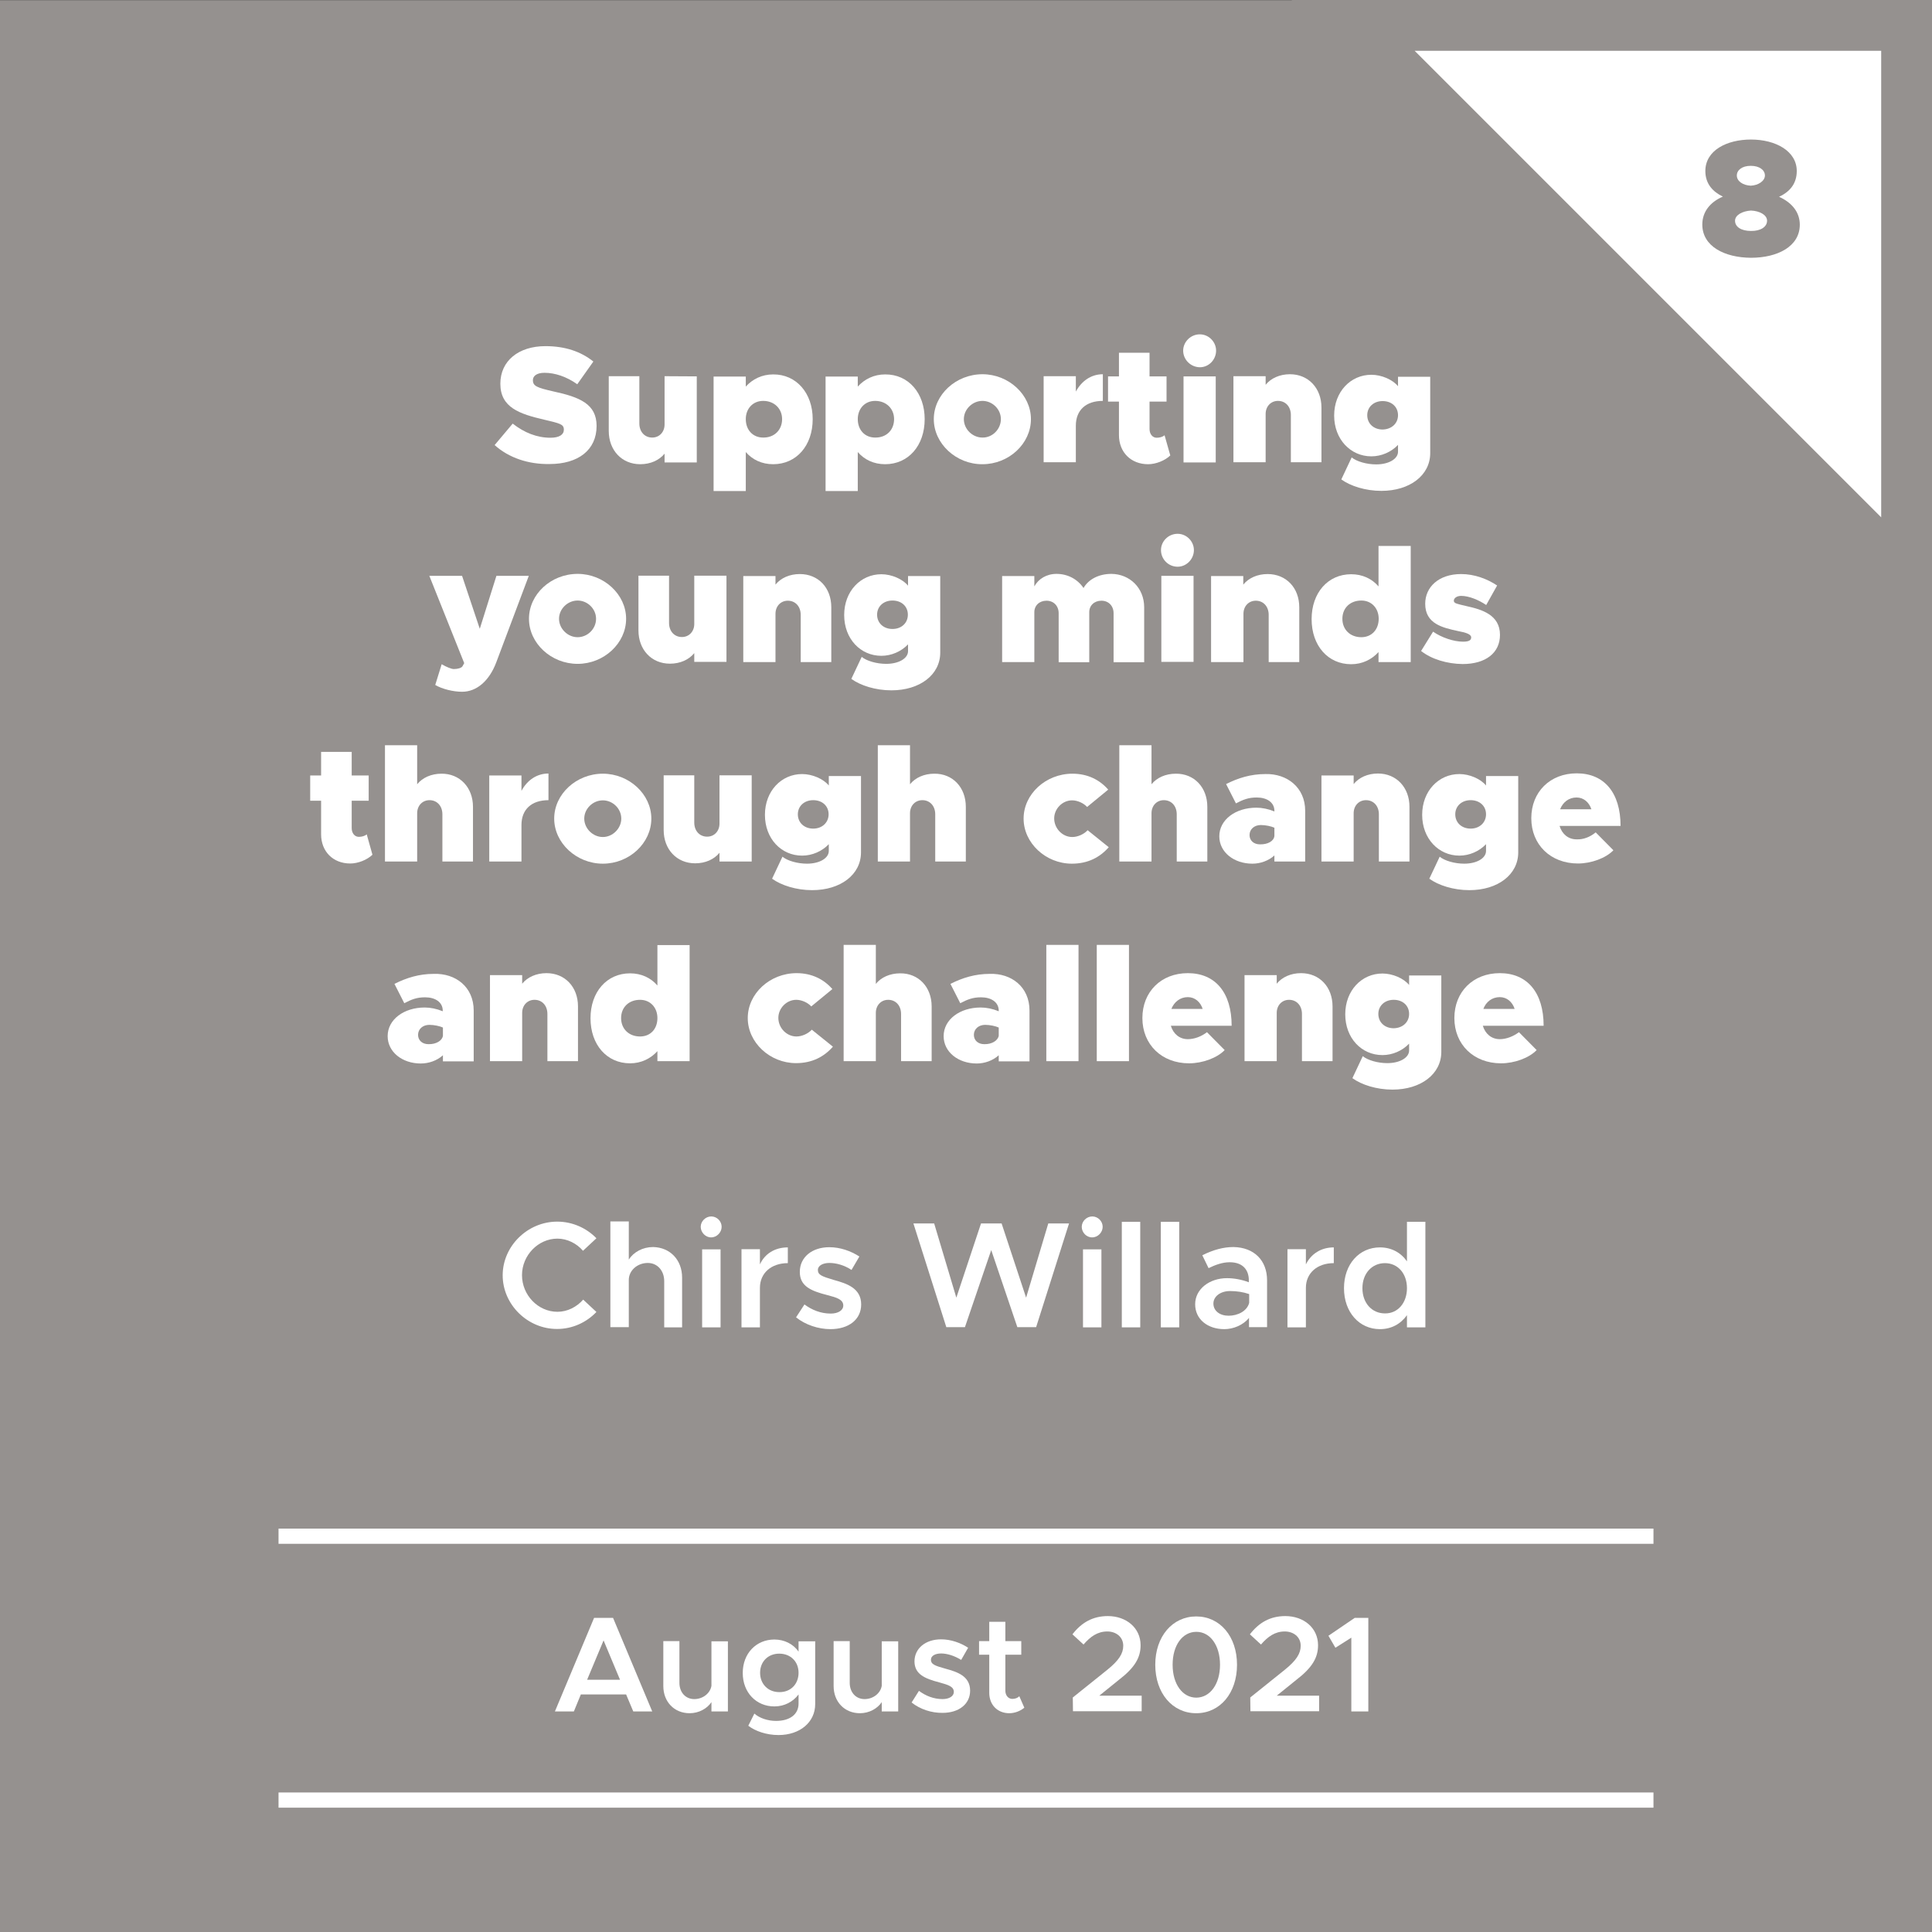 <?xml version="1.0" encoding="utf-8"?>
<!-- Generator: Adobe Illustrator 26.0.2, SVG Export Plug-In . SVG Version: 6.00 Build 0)  -->
<svg version="1.1" id="Layer_1" xmlns="http://www.w3.org/2000/svg" xmlns:xlink="http://www.w3.org/1999/xlink" x="0px" y="0px"
	 viewBox="0 0 1080 1080" style="enable-background:new 0 0 1080 1080;" xml:space="preserve">
<rect x="0" y="0" width="1080" height="1080" fill="#333333" stroke="none"/>
<style type="text/css">
	.st0{fill:#95918F;}
	.st1{fill:#FFFFFF;}
</style>
<g>
	<g>
		<rect y="0.1" class="st0" width="1080.1" height="1080.1"/>
	</g>
	<g>
		<path class="st1" d="M276.5,248.8l10.1-12c6.5,5.1,13.6,7.9,21.1,7.9c4.9,0,7.5-1.7,7.5-4.5c0-3.1-2.2-3.5-11-5.6
			c-13.8-3.2-24.5-6.8-24.5-20.1c0-12.7,10.1-21,25.2-21c11,0,19.8,3,26.8,8.6l-9,12.7c-5.9-4.2-12.4-6.4-18.3-6.4
			c-4.4,0-6.5,1.8-6.5,4.1c0,3.3,2.2,4.2,11.4,6.3c14.9,3.2,24.2,7.1,24.2,19.3c0,13.5-10.3,21.3-26.3,21.3
			C295.5,259.6,284.5,256,276.5,248.8z"/>
		<path class="st1" d="M389.5,210.4v48.1h-18v-4.9c-3,3.7-7.9,5.9-13.6,5.9c-10.3,0-17.6-7.8-17.6-18.6v-30.6h17.1v26.4
			c0,4.7,3,7.9,7.2,7.9c4,0,6.9-3.1,6.9-7.3v-27L389.5,210.4L389.5,210.4z"/>
		<path class="st1" d="M454.3,234.3c0,14.8-9.1,25.2-22.1,25.2c-6.3,0-11.6-2.5-15.3-6.8v21.8h-18v-64h18v5.6
			c3.8-4.2,9.1-6.8,15.3-6.8C445.1,209.2,454.3,219.7,454.3,234.3z M437.2,234.3c0-5.9-4.4-10.2-10.6-10.2c-5.6,0-9.7,4.2-9.7,10.2
			c0,6.1,4,10.3,9.7,10.3C432.8,244.7,437.2,240.4,437.2,234.3z"/>
		<path class="st1" d="M516.9,234.3c0,14.8-9.1,25.2-22.1,25.2c-6.3,0-11.6-2.5-15.3-6.8v21.8h-18v-64h18v5.6
			c3.8-4.2,9.1-6.8,15.3-6.8C507.8,209.2,516.9,219.7,516.9,234.3z M499.8,234.3c0-5.9-4.4-10.2-10.6-10.2c-5.6,0-9.7,4.2-9.7,10.2
			c0,6.1,4,10.3,9.7,10.3C495.5,244.7,499.8,240.4,499.8,234.3z"/>
		<path class="st1" d="M522,234.3c0-13.7,12.4-25.1,27.2-25.1c14.7,0,27.1,11.5,27.1,25.1c0,13.7-12.3,25.2-27.1,25.2
			C534.5,259.6,522,248,522,234.3z M559.5,234.3c0-5.6-4.8-10.2-10.3-10.2c-5.6,0-10.4,4.7-10.4,10.2c0,5.6,4.8,10.3,10.4,10.3
			C554.8,244.7,559.5,239.9,559.5,234.3z"/>
		<path class="st1" d="M616.5,209.2v14.9c-9.5,0-15.1,5.2-15.1,13.9v20.4h-18v-48.1h18v8.6C604.6,213,609.9,209.2,616.5,209.2z"/>
		<path class="st1" d="M654.2,254.6c-3,2.9-8.1,4.9-12.4,4.9c-9.6,0-16.3-6.7-16.3-16.3v-18.7h-6.1v-14.1h6.1v-13.2h17.1v13.2h9.5
			v14.1h-9.5v15.3c0,2.9,1.7,4.9,4,4.9c1.7,0,3.4-0.5,4.4-1.4L654.2,254.6z"/>
		<path class="st1" d="M661.4,196c0-4.8,4.1-9.1,9.3-9.1c5,0,9.1,4.2,9.1,9.1c0,5-4,9.3-9.1,9.3C665.5,205.2,661.4,201,661.4,196z
			 M661.6,210.4h18v48.1h-18V210.4z"/>
		<path class="st1" d="M738.7,227.8v30.6h-17.1V232c0-4.7-3-7.9-7.2-7.9c-4,0-6.9,3.1-6.9,7.3v27h-18v-48.1h18v4.8
			c3-3.7,7.9-5.9,13.6-5.9C731.4,209.2,738.7,217,738.7,227.8z"/>
		<path class="st1" d="M799.5,210.4v42.9c0,12.4-11.4,21.1-27.3,21.1c-8.9,0-17.3-2.7-22.4-6.4l5.8-12.3c2.8,2.3,8.4,3.9,13.7,3.9
			c7.1,0,12.2-3.1,12.2-7.1v-3.8c-3.8,4-9.3,6.4-14.9,6.4c-11.6,0-20.8-9.5-20.8-22.8s9.2-22.8,20.8-22.8c5.7,0,11.9,2.7,14.9,6.4
			v-5.3h18V210.4z M781.5,232.1c0-4.7-3.6-7.9-8.6-7.9c-5,0-8.6,3.3-8.6,7.9c0,4.7,3.6,8,8.6,8C777.9,240,781.5,236.7,781.5,232.1z"
			/>
	</g>
	<g>
		<path class="st1" d="M243.3,382.9l3.6-11.6c2.7,1.6,5.5,2.7,6.8,2.7c2.2,0,4.2-0.6,4.8-1.5l1-1.8L240,321.9h18.3l9.9,29.6
			l9.3-29.6h18.1l-18.2,48.4c-3.9,10.3-10.9,16.4-19.1,16.4C253.4,386.7,247.2,385.2,243.3,382.9z"/>
		<path class="st1" d="M295.7,345.9c0-13.7,12.3-25.1,27.2-25.1c14.7,0,27.1,11.5,27.1,25.1c0,13.7-12.4,25.2-27.1,25.2
			C308.1,371.1,295.7,359.6,295.7,345.9z M333.2,345.9c0-5.6-4.8-10.2-10.3-10.2c-5.6,0-10.4,4.7-10.4,10.2s4.8,10.3,10.4,10.3
			C328.4,356.2,333.2,351.6,333.2,345.9z"/>
		<path class="st1" d="M406.1,321.9v48.1h-18v-4.9c-3,3.7-7.9,5.9-13.6,5.9c-10.3,0-17.6-7.8-17.6-18.6v-30.6H374v26.4
			c0,4.7,3,7.9,7.2,7.9c4,0,6.9-3.1,6.9-7.3v-27H406.1z"/>
		<path class="st1" d="M464.7,339.5v30.6h-17.1v-26.4c0-4.7-3-7.9-7.2-7.9c-4,0-6.9,3.1-6.9,7.3v27h-18v-48.1h18v4.8
			c3-3.7,7.9-5.9,13.6-5.9C457.4,320.9,464.7,328.5,464.7,339.5z"/>
		<path class="st1" d="M525.6,321.9v42.9c0,12.4-11.4,21.1-27.3,21.1c-8.9,0-17.3-2.7-22.4-6.4l5.8-12.3c2.8,2.3,8.4,3.9,13.7,3.9
			c7.1,0,12.2-3.1,12.2-7.1v-3.8c-3.8,4-9.3,6.4-14.9,6.4c-11.7,0-20.8-9.5-20.8-22.8s9.2-22.8,20.8-22.8c5.7,0,11.9,2.7,14.9,6.4
			V322h18V321.9z M507.5,343.6c0-4.7-3.6-7.9-8.6-7.9c-5,0-8.6,3.3-8.6,7.9c0,4.7,3.6,8,8.6,8C503.9,351.6,507.5,348.3,507.5,343.6z
			"/>
		<path class="st1" d="M639.6,339.5v30.7h-17.1v-27.4c0-4.1-2.8-7-6.8-7c-4,0-6.8,2.7-6.8,6.4v28h-17.1v-27.4c0-4.1-2.8-7-6.8-7
			c-4,0-6.8,2.7-6.8,6.4v27.9h-18v-48.1h18v5.8c2.3-4.2,6.8-7,12.4-7c6.3,0,11.8,3,15.1,7.9c2.8-4.9,8.6-7.9,15.6-7.9
			C631.4,320.9,639.6,328.5,639.6,339.5z"/>
		<path class="st1" d="M649,307.5c0-4.9,4.1-9.1,9.3-9.1c5,0,9.1,4.2,9.1,9.1c0,5-4.1,9.3-9.1,9.3C653.1,316.8,649,312.6,649,307.5z
			 M649.2,321.9h18v48.1h-18V321.9z"/>
		<path class="st1" d="M726.3,339.5v30.6h-17.1v-26.4c0-4.7-3-7.9-7.2-7.9c-4,0-6.9,3.1-6.9,7.3v27H677v-48.1h18v4.8
			c3-3.7,7.9-5.9,13.6-5.9C718.9,320.9,726.3,328.5,726.3,339.5z"/>
		<path class="st1" d="M788.6,305.1v65h-18v-5.6c-3.8,4.2-9.1,6.8-15.3,6.8c-13,0-22.1-10.4-22.1-25.2c0-14.7,9.1-25.1,22.1-25.1
			c6.3,0,11.6,2.5,15.3,6.8v-22.6h18V305.1z M770.7,345.9c0-5.9-4-10.2-9.7-10.2c-6.3,0-10.6,4.2-10.6,10.2
			c0,6.1,4.4,10.3,10.6,10.3C766.7,356.2,770.7,352,770.7,345.9z"/>
		<path class="st1" d="M794.4,363.9l6.7-10.8c4.7,3.3,11.6,5.6,16.7,5.6c3.4,0,4.6-0.8,4.6-2.4c0-1.7-2.8-2.7-7.2-3.5
			c-8.7-1.9-18.5-4-18.5-15.3c0-9.3,7.5-16.6,20.1-16.6c7.4,0,14.6,2.7,20.1,6.4l-6.1,10.9c-4-2.7-9.5-5.1-14-5.1
			c-2.5,0-4.1,1.3-4.1,2.7c0,1.6,2.1,1.8,7,3c8.7,1.9,18.8,4.9,18.8,16.1c0,10-7.9,16.3-20.9,16.3
			C808.9,371.1,800.2,368.5,794.4,363.9z"/>
	</g>
	<g>
		<path class="st1" d="M208.2,477.8c-3,2.9-8.1,4.9-12.4,4.9c-9.6,0-16.3-6.7-16.3-16.3v-18.8h-6.1v-14.1h6.1v-13.2h17.1v13.2h9.5
			v14.1h-9.5v15.3c0,2.9,1.7,4.9,4,4.9c1.7,0,3.4-0.5,4.4-1.4L208.2,477.8z"/>
		<path class="st1" d="M264.4,451v30.6h-17.1v-26.4c0-4.7-3-7.9-7.2-7.9c-4,0-6.9,3.1-6.9,7.3v27h-18v-65h18v21.8
			c3-3.7,7.9-5.9,13.6-5.9C257,432.4,264.4,440.2,264.4,451z"/>
		<path class="st1" d="M306.6,432.4v14.9c-9.5,0-15.1,5.2-15.1,13.9v20.4h-18v-48.1h18v8.6C294.7,436.1,300.1,432.4,306.6,432.4z"/>
		<path class="st1" d="M309.8,457.6c0-13.7,12.4-25.1,27.2-25.1c14.7,0,27.1,11.5,27.1,25.1c0,13.7-12.3,25.2-27.1,25.2
			S309.8,471.2,309.8,457.6z M347.3,457.6c0-5.6-4.8-10.2-10.3-10.2c-5.6,0-10.4,4.7-10.4,10.2s4.8,10.3,10.4,10.3
			C342.5,467.9,347.3,463.1,347.3,457.6z"/>
		<path class="st1" d="M420.2,433.6v48h-18v-4.9c-3,3.7-7.9,5.9-13.6,5.9c-10.3,0-17.6-7.8-17.6-18.6v-30.6h17.1v26.4
			c0,4.7,3,7.9,7.2,7.9c4,0,6.9-3.1,6.9-7.3v-27h18V433.6z"/>
		<path class="st1" d="M481.3,433.6v42.9c0,12.4-11.4,21.1-27.3,21.1c-8.9,0-17.3-2.7-22.4-6.4l5.8-12.3c2.8,2.3,8.4,3.9,13.7,3.9
			c7.1,0,12.2-3.1,12.2-7.1v-3.8c-3.8,4-9.3,6.4-14.9,6.4c-11.7,0-20.8-9.5-20.8-22.8s9.2-22.8,20.8-22.8c5.7,0,11.9,2.7,14.9,6.4
			v-5.3h18V433.6z M463.2,455.2c0-4.7-3.6-7.9-8.6-7.9s-8.6,3.3-8.6,7.9c0,4.7,3.6,8,8.6,8C459.6,463.2,463.2,459.8,463.2,455.2z"/>
		<path class="st1" d="M539.9,451v30.6h-17.1v-26.4c0-4.7-3-7.9-7.2-7.9c-4,0-6.9,3.1-6.9,7.3v27h-18v-65h18v21.8
			c3-3.7,7.9-5.9,13.6-5.9C532.6,432.4,539.9,440.2,539.9,451z"/>
		<path class="st1" d="M572.2,457.6c0-13.7,12.4-25.1,27.3-25.1c8.6,0,15.3,3.5,20,8.9l-11.8,9.7c-1.9-2.1-5.3-3.7-8.4-3.7
			c-5.4,0-10,4.7-10,10.1c0,5.6,4.6,10.4,10.1,10.4c3.1,0,6.6-1.6,8.6-3.8l11.8,9.5c-4.9,5.6-11.6,9.2-20.6,9.2
			C584.5,482.8,572.2,471.2,572.2,457.6z"/>
		<path class="st1" d="M674.9,451v30.6h-17.1v-26.4c0-4.7-3-7.9-7.2-7.9c-4,0-6.9,3.1-6.9,7.3v27h-18v-65h18v21.8
			c3-3.7,7.9-5.9,13.6-5.9C667.6,432.4,674.9,440.2,674.9,451z"/>
		<path class="st1" d="M729.6,453.2v28.4h-17.2v-3.4c-3.3,3-7.9,4.6-12.3,4.6c-10.3,0-18.5-6.4-18.5-15.3c0-9.3,9.1-16,20.7-16
			c3.2,0,6.7,0.7,10.1,2.1v-0.3c0-4.8-4.2-7.5-9.9-7.5c-4.6,0-7.6,1.2-11.6,3.3l-5.5-10.8c6.7-3.4,13.8-5.6,22-5.6
			C719.5,432.4,729.6,440.2,729.6,453.2z M712.4,467.3v-4.6c-1.7-0.8-4.9-1.5-7.6-1.5c-3.6,0-6.3,2.3-6.3,5.6c0,3.1,2.4,5.2,5.8,5.2
			C708.7,472.1,712.1,470.2,712.4,467.3z"/>
		<path class="st1" d="M787.9,451v30.6h-17.1v-26.4c0-4.7-3-7.9-7.2-7.9c-4,0-6.9,3.1-6.9,7.3v27h-18v-48.1h18v4.8
			c3-3.7,7.9-5.9,13.6-5.9C780.6,432.4,787.9,440.2,787.9,451z"/>
		<path class="st1" d="M848.7,433.6v42.9c0,12.4-11.4,21.1-27.3,21.1c-8.9,0-17.3-2.7-22.4-6.4l5.8-12.3c2.8,2.3,8.4,3.9,13.7,3.9
			c7.1,0,12.2-3.1,12.2-7.1v-3.8c-3.8,4-9.3,6.4-14.9,6.4c-11.6,0-20.8-9.5-20.8-22.8s9.2-22.8,20.8-22.8c5.7,0,11.9,2.7,14.9,6.4
			v-5.3h18V433.6z M830.7,455.2c0-4.7-3.6-7.9-8.6-7.9s-8.6,3.3-8.6,7.9c0,4.7,3.6,8,8.6,8S830.7,459.8,830.7,455.2z"/>
		<path class="st1" d="M892,465.3l9.9,10c-4.2,4.4-12.4,7.4-19.8,7.4c-15.3,0-26.1-10.5-26.1-25.3c0-14.7,10.5-25.1,25.4-25.1
			c15.4,0,24.5,10.9,24.5,29.4h-34.1c1.4,4.6,4.9,7.5,9.5,7.5C885,469.4,888.9,467.9,892,465.3z M872.1,452.4h17.5
			c-1.3-4-4.4-6.6-8.3-6.6C877,445.8,873.7,448.4,872.1,452.4z"/>
	</g>
	<g>
		<path class="st1" d="M264.8,564.9v28.4h-17.2v-3.4c-3.3,3-7.9,4.6-12.4,4.6c-10.3,0-18.5-6.4-18.5-15.3c0-9.3,9.1-16,20.7-16
			c3.2,0,6.7,0.7,10.1,2.1v-0.3c0-4.8-4.2-7.5-9.9-7.5c-4.6,0-7.6,1.2-11.6,3.3l-5.5-10.8c6.7-3.4,13.8-5.6,22-5.6
			C254.7,544,264.8,551.7,264.8,564.9z M247.6,579v-4.6c-1.7-0.8-4.9-1.5-7.6-1.5c-3.6,0-6.3,2.3-6.3,5.6c0,3.1,2.4,5.2,5.8,5.2
			C243.9,583.8,247.2,581.7,247.6,579z"/>
		<path class="st1" d="M323.1,562.6v30.6H306v-26.4c0-4.7-3-7.9-7.2-7.9c-4,0-6.9,3.1-6.9,7.3v27h-18v-48.1h18v4.8
			c3-3.7,7.9-5.9,13.6-5.9C315.8,544,323.1,551.7,323.1,562.6z"/>
		<path class="st1" d="M385.5,528.2v65h-18v-5.6c-3.8,4.2-9.1,6.8-15.3,6.8c-13,0-22.1-10.4-22.1-25.2c0-14.7,9.1-25.1,22.1-25.1
			c6.3,0,11.6,2.5,15.3,6.8v-22.6h18V528.2z M367.5,569.1c0-5.9-4-10.2-9.7-10.2c-6.3,0-10.6,4.2-10.6,10.2
			c0,6.1,4.4,10.3,10.6,10.3C363.6,579.4,367.5,575.2,367.5,569.1z"/>
		<path class="st1" d="M418,569.1c0-13.7,12.4-25.1,27.3-25.1c8.6,0,15.3,3.5,20,8.9l-11.8,9.7c-1.9-2.1-5.3-3.7-8.4-3.7
			c-5.4,0-10,4.7-10,10.1c0,5.6,4.6,10.4,10.1,10.4c3.1,0,6.6-1.6,8.6-3.8l11.8,9.5c-4.9,5.6-11.6,9.2-20.6,9.2
			C430.4,594.3,418,582.8,418,569.1z"/>
		<path class="st1" d="M520.8,562.6v30.6h-17.1v-26.4c0-4.7-3-7.9-7.2-7.9c-4,0-6.9,3.1-6.9,7.3v27h-18v-65h18V550
			c3-3.7,7.9-5.9,13.6-5.9C513.4,544,520.8,551.7,520.8,562.6z"/>
		<path class="st1" d="M575.5,564.9v28.4h-17.2v-3.4c-3.3,3-7.9,4.6-12.3,4.6c-10.3,0-18.5-6.4-18.5-15.3c0-9.3,9.1-16,20.7-16
			c3.2,0,6.7,0.7,10.1,2.1v-0.3c0-4.8-4.2-7.5-9.9-7.5c-4.6,0-7.6,1.2-11.6,3.3l-5.5-10.8c6.7-3.4,13.8-5.6,22-5.6
			C565.4,544,575.5,551.7,575.5,564.9z M558.3,579v-4.6c-1.7-0.8-4.9-1.5-7.6-1.5c-3.6,0-6.3,2.3-6.3,5.6c0,3.1,2.4,5.2,5.8,5.2
			C554.5,583.8,557.8,581.7,558.3,579z"/>
		<path class="st1" d="M584.9,528.2h18v65h-18V528.2z"/>
		<path class="st1" d="M613.1,528.2h18v65h-18V528.2z"/>
		<path class="st1" d="M674.7,577l9.9,10c-4.2,4.4-12.4,7.4-19.9,7.4c-15.3,0-26.1-10.5-26.1-25.3c0-14.7,10.5-25.1,25.4-25.1
			c15.4,0,24.5,10.9,24.5,29.4h-34c1.4,4.6,4.9,7.5,9.5,7.5C667.7,580.9,671.6,579.4,674.7,577z M654.8,564h17.5
			c-1.3-4-4.4-6.6-8.3-6.6C659.8,557.4,656.4,560,654.8,564z"/>
		<path class="st1" d="M744.9,562.6v30.6h-17.1v-26.4c0-4.7-3-7.9-7.2-7.9c-4,0-6.9,3.1-6.9,7.3v27h-18v-48.1h18v4.8
			c3-3.7,7.9-5.9,13.6-5.9C737.6,544,744.9,551.7,744.9,562.6z"/>
		<path class="st1" d="M805.7,545.1V588c0,12.4-11.4,21.1-27.3,21.1c-8.9,0-17.3-2.7-22.4-6.4l5.8-12.3c2.8,2.3,8.4,3.9,13.7,3.9
			c7.1,0,12.2-3.1,12.2-7.1v-3.8c-3.8,4-9.3,6.4-14.9,6.4c-11.7,0-20.8-9.5-20.8-22.8s9.2-22.8,20.8-22.8c5.7,0,11.9,2.7,14.9,6.4
			v-5.3h18V545.1z M787.7,566.8c0-4.7-3.6-7.9-8.6-7.9s-8.6,3.3-8.6,7.9c0,4.7,3.6,8,8.6,8C784.1,574.7,787.7,571.4,787.7,566.8z"/>
		<path class="st1" d="M849.1,577l9.9,10c-4.2,4.4-12.4,7.4-19.9,7.4c-15.3,0-26.1-10.5-26.1-25.3c0-14.7,10.5-25.1,25.4-25.1
			c15.4,0,24.5,10.9,24.5,29.4h-34c1.4,4.6,4.9,7.5,9.5,7.5C842,580.9,845.9,579.4,849.1,577z M829.2,564h17.5
			c-1.3-4-4.4-6.6-8.3-6.6C834.1,557.4,830.7,560,829.2,564z"/>
	</g>
	<g>
		<path class="st1" d="M281,712.9c0-16.3,13.9-30,30.5-30c8.5,0,16.4,3.6,21.9,9.3l-7.5,7c-3.5-4.1-8.8-6.8-14.3-6.8
			c-10.7,0-19.8,9.3-19.8,20.4c0,11.2,9,20.5,19.8,20.5c5.6,0,10.8-2.7,14.4-6.8l7.4,6.9c-5.5,5.8-13.4,9.5-21.9,9.5
			C295,743,281,729.3,281,712.9z"/>
		<path class="st1" d="M381.3,714.2V742h-10v-25.8c0-5.9-3.8-10.2-9.2-10.2c-5.8,0-10.6,4.2-10.6,9.5v26.4h-10.3v-59.1h10.3v21.3
			c2.7-4.2,7.8-7,13.6-7C374.6,697.3,381.3,704.3,381.3,714.2z"/>
		<path class="st1" d="M391.7,685.8c0-3.1,2.7-5.8,5.9-5.8c3.2,0,5.8,2.7,5.8,5.8s-2.7,5.9-5.8,5.9
			C394.4,691.8,391.7,688.9,391.7,685.8z M392.5,698.4h10.3V742h-10.3V698.4z"/>
		<path class="st1" d="M440.4,697.3v8.8c-9.3,0-15.6,5.6-15.6,13.8V742h-10.3v-43.7h10.3v8.5C427.5,700.9,433.1,697.3,440.4,697.3z"
			/>
		<path class="st1" d="M445,736.4l4.7-7.2c4.2,3.1,9.1,5.1,14.7,5.1c4.1,0,7-1.8,7-4.5c0-3.4-3.8-4.5-8.8-5.8
			c-9.5-2.4-15.5-5.1-15.5-13c0-8.2,6.8-13.8,16.5-13.8c6.1,0,12,2.1,16.8,5.2l-4.4,7.5c-4.1-2.7-8.6-3.9-12.4-3.9
			c-3.6,0-6.4,1.5-6.4,3.9c0,2.8,2.2,3.6,8.9,5.6c7.3,2,15.3,4.6,15.3,13.7c0,8.4-6.9,13.8-17.2,13.8
			C457.5,743,450.2,740.6,445,736.4z"/>
		<path class="st1" d="M510.6,683.9h11.6l12.4,41.5l13.8-41.5h11.5l13.7,41.5l12.4-41.5h11.6l-18.4,58h-10.5l-14.6-43.1l-14.7,43.1
			H529L510.6,683.9z"/>
		<path class="st1" d="M604.7,685.8c0-3.1,2.7-5.8,5.9-5.8c3.2,0,5.8,2.7,5.8,5.8s-2.7,5.9-5.8,5.9
			C607.3,691.8,604.7,688.9,604.7,685.8z M605.4,698.4h10.3V742h-10.3V698.4z"/>
		<path class="st1" d="M627.1,683h10.3V742h-10.3V683z"/>
		<path class="st1" d="M648.9,683h10.3V742h-10.3V683z"/>
		<path class="st1" d="M708.3,715.7v26.2h-10.1v-5.2c-3.2,4-8.7,6.3-13.8,6.3c-9.3,0-16.3-5.5-16.3-13.9c0-8.6,8.1-14.6,17.8-14.6
			c3.9,0,8.3,0.8,12.2,2.3v-1.2c0-5.1-2.8-10-10.7-10c-4.1,0-8.1,1.5-11.8,3.3l-3.5-7.2c6.2-3.1,11.9-4.6,17.4-4.6
			C701.1,697.3,708.3,704.6,708.3,715.7z M698.3,728.3v-4.9c-3.2-1.1-6.8-1.7-10.7-1.7c-5.2,0-9.3,2.9-9.3,7c0,4.1,3.6,6.8,8.5,6.8
			C691.8,735.5,697.1,733,698.3,728.3z"/>
		<path class="st1" d="M745.6,697.3v8.8c-9.3,0-15.6,5.6-15.6,13.8V742h-10.3v-43.7H730v8.5C732.9,700.9,738.5,697.3,745.6,697.3z"
			/>
		<path class="st1" d="M796.8,683V742h-10.3v-6.8c-3.5,4.9-8.7,7.8-15.1,7.8c-11.6,0-20.1-9.5-20.1-22.9c0-13.4,8.5-22.8,20.1-22.8
			c6.4,0,11.7,2.9,15.1,7.8v-22.1h10.3V683z M786.5,720.1c0-8.2-5.1-14-12.3-14c-7.3,0-12.6,5.8-12.6,14s5.2,14.1,12.6,14.1
			C781.4,734.3,786.5,728.3,786.5,720.1z"/>
	</g>
	<g>
		<rect x="155.7" y="1002" class="st1" width="768.6" height="8.5"/>
	</g>
	<g>
		<path class="st1" d="M350,947.2h-25.3l-3.9,9.5h-10.6l21.9-52.3h10.6l21.9,52.3H354L350,947.2z M346.6,939l-9.2-22l-9.2,22H346.6z
			"/>
		<path class="st1" d="M406.9,917.4v39.3h-9.2v-5.2c-2.4,3.6-7,6.2-12.2,6.2c-8.6,0-14.7-6.4-14.7-15.2v-25.1h9v23.3
			c0,5.3,3.4,9.1,8.3,9.1s8.9-3.3,9.6-7.4v-24.9h9.2V917.4z"/>
		<path class="st1" d="M455.7,917.4v35.2c0,10.1-8.5,17.3-20.5,17.3c-6.8,0-13-2.2-16.9-5.2l3.4-6.8c2.8,2.5,7.4,4.1,12.1,4.1
			c7.8,0,12.6-3.7,12.6-9.7v-5.1c-3.1,4.1-7.9,6.7-13.5,6.7c-10.2,0-17.7-7.8-17.7-18.7s7.5-18.7,17.7-18.7c5.5,0,10.6,2.5,13.5,6.8
			v-5.8h9.2V917.4z M446.4,935.1c0-6.3-4.5-10.7-10.8-10.7c-6.3,0-10.7,4.5-10.7,10.7c0,6.3,4.5,10.8,10.7,10.8
			C442,946,446.4,941.4,446.4,935.1z"/>
		<path class="st1" d="M502.1,917.4v39.3h-9.2v-5.2c-2.4,3.6-7,6.2-12.2,6.2c-8.6,0-14.7-6.4-14.7-15.2v-25.1h9v23.3
			c0,5.3,3.4,9.1,8.3,9.1s8.9-3.3,9.6-7.4v-24.9h9.2V917.4z"/>
		<path class="st1" d="M509.6,951.7l4.1-6.5c3.8,2.8,8.2,4.6,13.2,4.6c3.7,0,6.3-1.6,6.3-4c0-3.1-3.4-4-8-5.3
			c-8.5-2.2-13.9-4.7-14-11.7c0-7.3,6.1-12.4,14.9-12.4c5.4,0,10.8,1.9,15.1,4.7l-3.9,6.8c-3.7-2.3-7.8-3.6-11.2-3.6
			c-3.3,0-5.7,1.3-5.7,3.5c0,2.5,2,3.3,8.1,5c6.6,1.8,13.8,4.1,13.8,12.3c0,7.5-6.3,12.4-15.4,12.4
			C520.8,957.6,514.3,955.5,509.6,951.7z"/>
		<path class="st1" d="M572.6,954.6c-2.2,1.9-5.4,3.1-8.4,3.1c-6.6,0-11.2-4.7-11.2-11.4V925h-5.7v-7.6h5.7v-10.8h9v10.8h8.9v7.6
			h-8.9v20.1c0,2.7,1.7,4.6,3.9,4.6c1.6,0,3.1-0.6,3.9-1.5L572.6,954.6z"/>
		<path class="st1" d="M599.7,948.9l19.2-15.4c6.6-5.3,9-9.2,9-13.5c0-5-4.1-8-8.9-8c-5.5,0-9.5,2.9-13.3,7.3l-6.2-5.7
			c5-6.5,11.3-10.2,19.8-10.2c10.3,0,18.3,6.6,18.3,16.3c0,6.9-3.2,12.5-12.2,19.4l-10.9,8.8h23.7v8.7h-38.4L599.7,948.9
			L599.7,948.9z"/>
		<path class="st1" d="M645.8,930.6c0-15.8,9.6-27,22.9-27s22.8,11.2,22.8,27c0,15.9-9.5,27.1-22.8,27.1S645.8,946.5,645.8,930.6z
			 M682,930.6c0-10.8-5.5-18.4-13.2-18.4c-7.8,0-13.3,7.5-13.3,18.4c0,10.8,5.5,18.4,13.3,18.4C676.5,948.9,682,941.4,682,930.6z"/>
		<path class="st1" d="M698.9,948.9l19.2-15.4c6.6-5.3,9-9.2,9-13.5c0-5-4.1-8-8.9-8c-5.5,0-9.5,2.9-13.3,7.3l-6.2-5.7
			c5-6.5,11.3-10.2,19.8-10.2c10.3,0,18.3,6.6,18.3,16.3c0,6.9-3.2,12.5-12.2,19.4l-10.9,8.8h23.7v8.7h-38.4L698.9,948.9
			L698.9,948.9z"/>
		<path class="st1" d="M755.5,915.4l-9,5.7l-3.9-6.7l14.7-10h7.6v52.3h-9.5v-41.3H755.5z"/>
	</g>
	<g>
		<rect x="155.7" y="854.5" class="st1" width="768.6" height="8.5"/>
	</g>
	<g>
		<path class="st1" d="M1065.8,323.5V14H756.3C859.4,117.3,962.6,220.4,1065.8,323.5"/>
	</g>
	<g>
		<path class="st0" d="M1080,358.1L721.7-0.2H1080L1080,358.1L1080,358.1z M790.8,28.4l260.8,260.8V28.4H790.8z"/>
	</g>
	<g>
		<path class="st0" d="M951.6,125.5c0-7.2,4.5-12.6,11.5-15.6c-5.6-2.7-9.8-7.1-9.8-14.3c0-11.6,12.1-17.6,25.5-17.6
			c13.7,0,25.6,6.4,25.6,17.6c0,6.8-3.6,11.5-9.9,14.4c7.3,3.3,11.6,8.7,11.6,15.6c0,12.2-12.5,18.5-27.3,18.5
			C964,144,951.6,137.7,951.6,125.5z M987.8,123.4c0-3.3-4.2-5.5-9-5.7c-4.8,0.3-8.9,2.5-8.9,5.7c0,3.4,3.4,5.7,8.9,5.7
			C984.2,129.2,987.8,126.8,987.8,123.4z M986.6,98.1c0-3-3-5.4-7.9-5.4c-4.9,0-7.8,2.4-7.8,5.4c0,3.2,3.4,5.5,7.8,5.7
			C983,103.6,986.6,101.1,986.6,98.1z"/>
	</g>
</g>
</svg>
